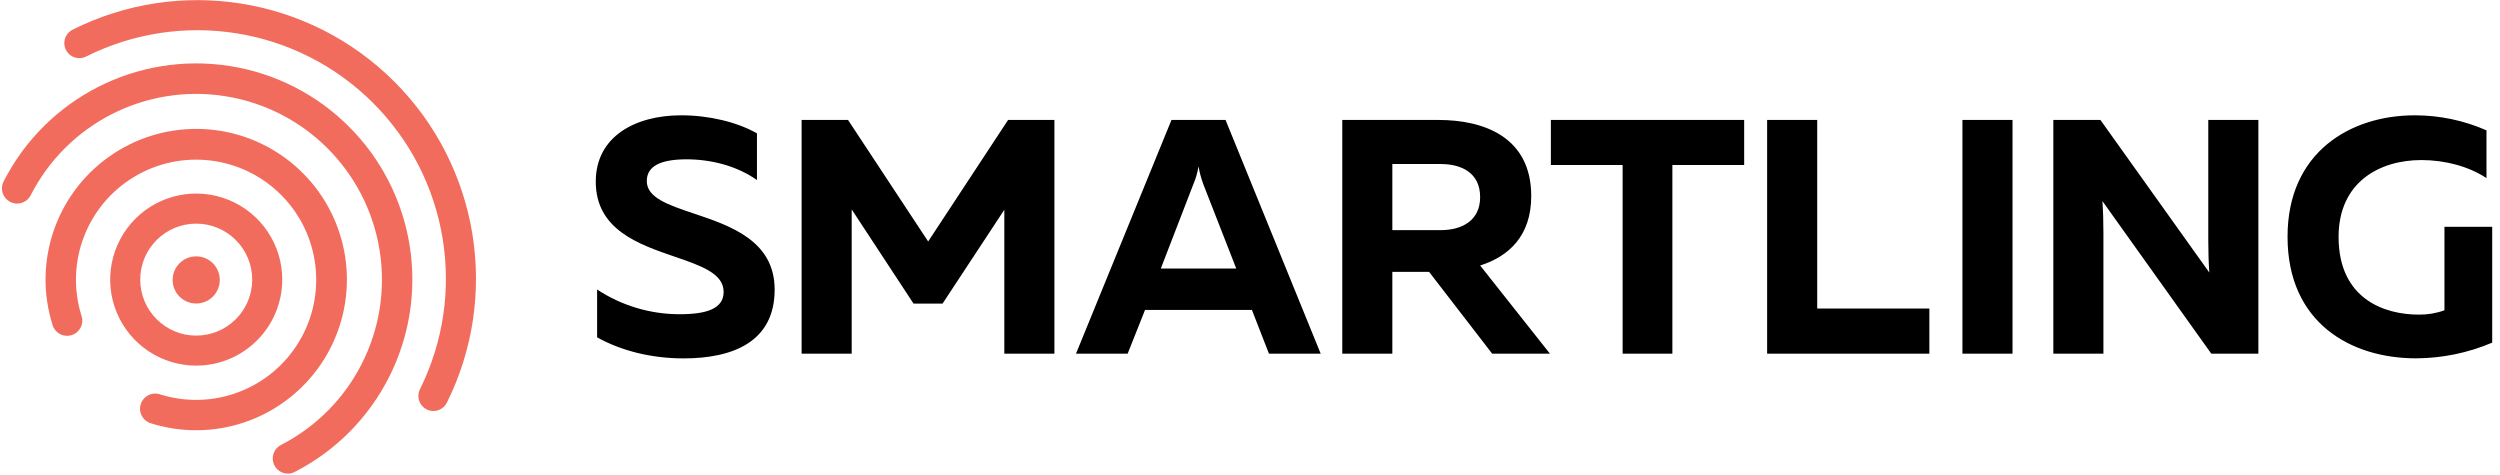 <svg width="221" height="42" viewBox="0 0 221 42" fill="none" xmlns="http://www.w3.org/2000/svg">
<g clip-path="url(#clip0_1450_20739)">
<path fill-rule="evenodd" clip-rule="evenodd" d="M60.215 10.193C62.666 10.193 65.144 10.783 66.915 11.788V15.916C65.165 14.677 62.842 14.057 60.539 14.085C58.297 14.115 57.176 14.735 57.176 16.01C57.176 17.478 59.083 18.118 61.331 18.873C64.555 19.955 68.479 21.273 68.479 25.602C68.479 30.236 64.76 31.682 60.429 31.682C57.566 31.682 54.91 31.003 52.785 29.823V25.593C54.957 27.025 57.502 27.785 60.103 27.777C62.494 27.777 63.969 27.275 63.969 25.8C63.969 24.173 61.967 23.487 59.648 22.692C56.457 21.599 52.666 20.299 52.666 16.061C52.659 12.08 56.142 10.193 60.215 10.193ZM93.21 10.603V31.264H88.782V18.543L83.323 26.836H80.755L75.29 18.513V31.264H70.862V10.603H74.965L82.049 21.346L89.115 10.603H93.21ZM95.118 31.264L103.558 10.605H108.339L116.749 31.264H112.175L110.67 27.398H101.22L99.685 31.264H95.118ZM102.615 23.738H109.284L106.391 16.331C106.194 15.804 106.045 15.261 105.948 14.707C105.858 15.265 105.7 15.811 105.476 16.331L102.615 23.738ZM118.657 10.603V31.264H123.083V24.032H126.331L131.908 31.264H137.013L130.846 23.471C133.353 22.673 135.361 20.874 135.361 17.332C135.361 12.108 131.169 10.603 127.157 10.603H118.657ZM127.361 20.343H123.083V14.5H127.361C129.22 14.5 130.844 15.296 130.844 17.421C130.844 19.517 129.22 20.343 127.361 20.343ZM154.184 14.588V10.603H137.097V14.588H143.44V31.264H147.838V14.588H154.184ZM160.641 10.603V27.277H170.555V31.264H156.214V10.603H160.641ZM177.907 31.264V10.603H173.479V31.264H177.907ZM181.515 31.264V10.603H185.677L195.302 24.09C195.242 23.235 195.212 22.202 195.212 21.257V10.603H199.64V31.264H195.478L185.853 17.776C185.913 18.632 185.943 19.665 185.943 20.61V31.264H181.515ZM219.805 11.522C217.805 10.644 215.644 10.192 213.46 10.194C207.793 10.194 202.216 13.438 202.219 20.933C202.219 28.526 207.797 31.677 213.582 31.677C215.895 31.666 218.183 31.195 220.311 30.289V20.048H216.09V27.429C215.361 27.694 214.59 27.823 213.815 27.812C210.775 27.812 206.731 26.427 206.731 20.937C206.731 16.096 210.36 14.149 214.049 14.149C216.146 14.149 218.241 14.71 219.805 15.743V11.522Z" fill="black"/>
<path fill-rule="evenodd" clip-rule="evenodd" d="M38.314 36.332C37.853 36.333 37.425 36.094 37.182 35.702C36.94 35.309 36.919 34.819 37.126 34.407C41.327 25.945 39.648 15.745 32.955 9.077C26.262 2.409 16.055 0.766 7.609 4.999C7.185 5.212 6.679 5.182 6.283 4.921C5.886 4.66 5.659 4.208 5.687 3.734C5.715 3.26 5.993 2.837 6.417 2.624C15.887 -2.124 27.331 -0.283 34.835 7.194C42.338 14.671 44.219 26.11 39.504 35.596C39.28 36.047 38.819 36.333 38.314 36.332ZM18.818 26.22C19.632 25.406 19.632 24.087 18.818 23.273C18.004 22.459 16.685 22.459 15.871 23.273C15.057 24.087 15.057 25.406 15.871 26.22C16.685 27.034 18.004 27.034 18.818 26.22ZM17.348 32.321C14.271 32.322 11.497 30.469 10.319 27.627C9.142 24.785 9.793 21.513 11.969 19.337C14.144 17.162 17.416 16.512 20.258 17.69C23.101 18.868 24.953 21.643 24.951 24.719C24.945 28.916 21.544 32.316 17.348 32.321ZM17.348 19.769C14.614 19.768 12.398 21.983 12.397 24.716C12.396 27.449 14.611 29.666 17.344 29.667C20.077 29.668 22.294 27.453 22.295 24.719C22.293 21.987 20.08 19.773 17.348 19.769ZM17.348 38.033C16 38.035 14.66 37.831 13.373 37.43C12.898 37.302 12.53 36.924 12.415 36.445C12.301 35.966 12.458 35.462 12.825 35.134C13.192 34.805 13.709 34.703 14.173 34.869C18.838 36.324 23.894 34.407 26.422 30.225C28.95 26.043 28.297 20.676 24.841 17.221C21.384 13.767 16.017 13.117 11.836 15.647C7.655 18.177 5.741 23.233 7.198 27.897C7.361 28.36 7.259 28.876 6.93 29.241C6.602 29.606 6.101 29.763 5.623 29.65C5.145 29.537 4.767 29.172 4.637 28.699C2.915 23.205 4.917 17.227 9.601 13.879C14.285 10.53 20.59 10.571 25.231 13.979C29.871 17.387 31.797 23.391 30.004 28.862C28.211 34.333 23.105 38.033 17.348 38.033ZM24.147 40.843C24.293 41.445 24.832 41.87 25.452 41.869C25.665 41.867 25.874 41.814 26.063 41.714C33.423 37.94 37.519 29.858 36.211 21.69C34.903 13.523 28.488 7.124 20.317 5.838C12.146 4.551 4.075 8.669 0.32 16.039C0.101 16.466 0.127 16.978 0.387 17.381C0.648 17.784 1.103 18.017 1.583 17.993C2.062 17.969 2.492 17.692 2.711 17.264C5.939 10.931 12.875 7.394 19.897 8.501C26.919 9.607 32.432 15.105 33.557 22.124C34.681 29.143 31.162 36.089 24.838 39.334C24.287 39.617 24.001 40.241 24.147 40.843Z" fill="#F26C5D"/>
</g>
<defs>
<clipPath id="clip0_1450_20739">
<rect width="221" height="42" fill="white"/>
</clipPath>
</defs>
</svg>

